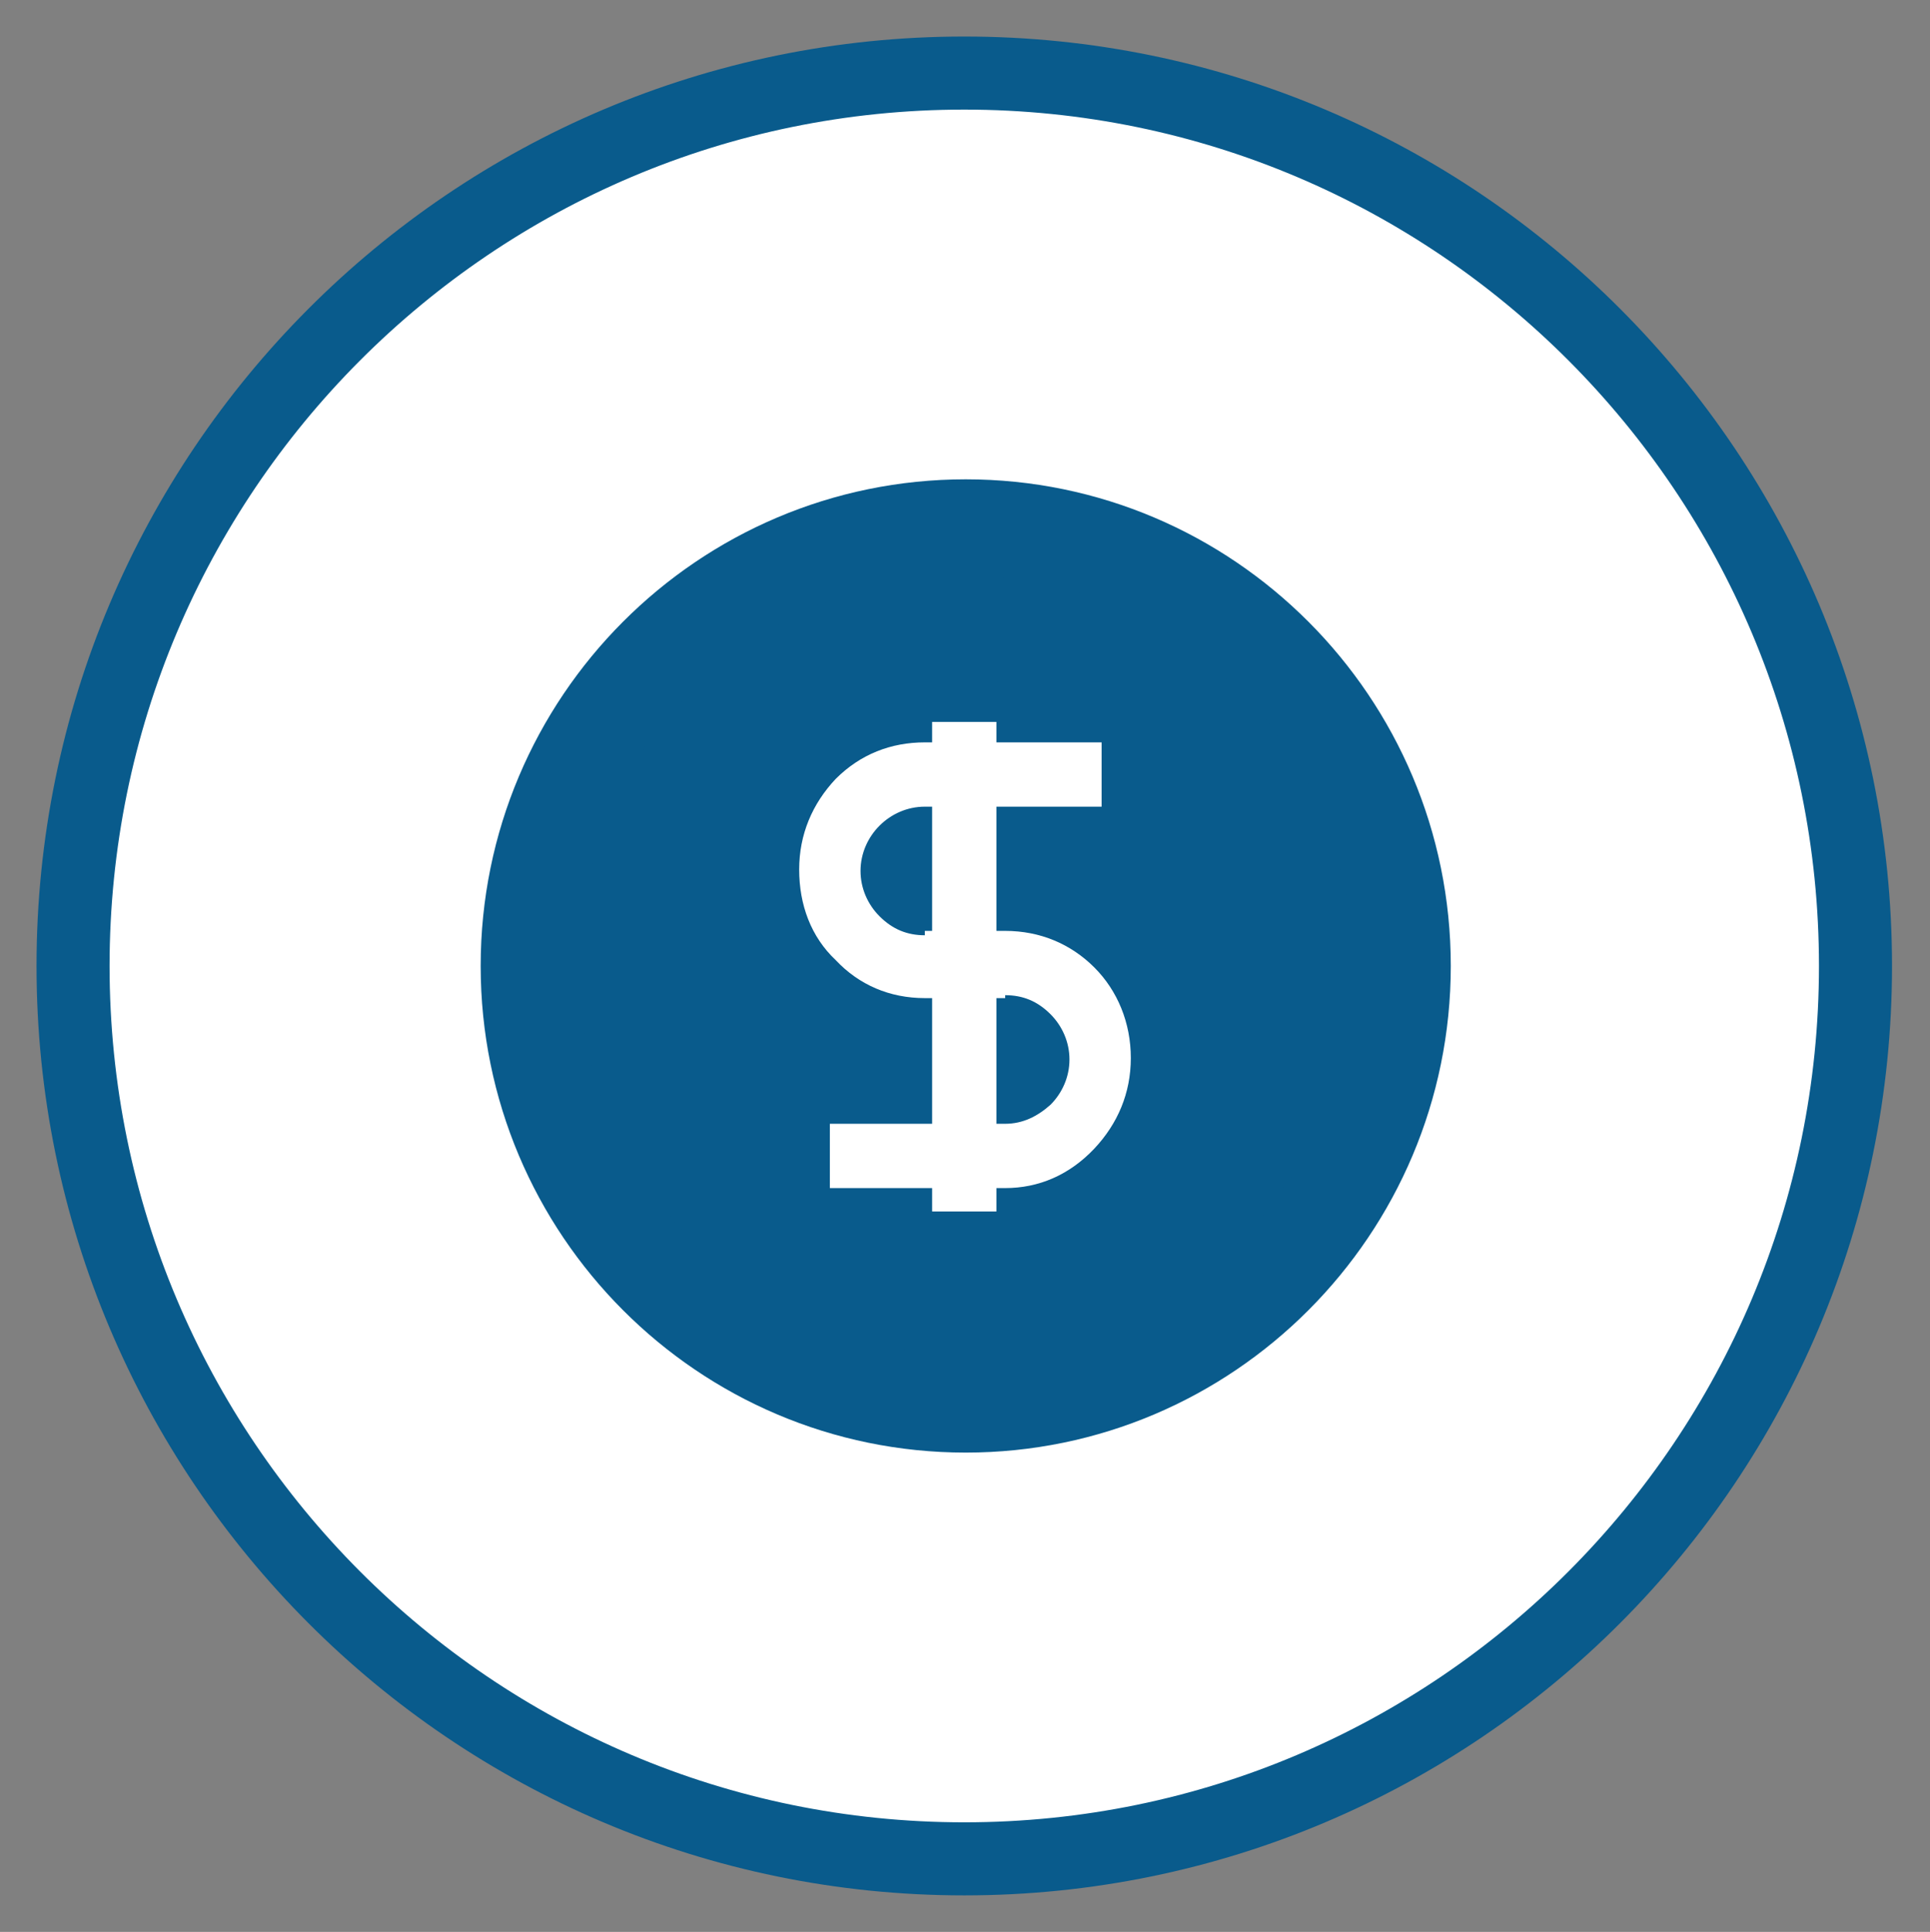 <?xml version="1.0" encoding="UTF-8"?> <svg xmlns="http://www.w3.org/2000/svg" viewBox="0 0 132.1 132.2"><rect x="0" y="0" width="132.1" height="132.2" fill="#808080" stroke="none"/><path d="m66 127.2c33.7 0 61-27.4 61-61.1s-27.3-61.1-61-61.1-61 27.4-61 61.1 27.3 61.1 61 61.1z" fill="#fff" stroke="#095b8c" stroke-miterlimit="10" stroke-width="5"></path><path d="m99.3 66.1c0 18.4-14.9 33.3-33.2 33.3s-33.2-14.9-33.2-33.3 14.9-33.3 33.2-33.3 33.2 14.9 33.2 33.3z" fill="#095b8c"></path><path d="m92.6 66.1c0 14.7-11.9 26.6-26.5 26.6s-26.5-11.9-26.5-26.6 11.9-26.7 26.5-26.7 26.5 12 26.5 26.7z" fill="#095b8c"></path><g fill="#fff"><path d="m68.8 68.3h-5.5c-2.4 0-4.5-.9-6.1-2.6-1.7-1.6-2.5-3.8-2.5-6.2s.9-4.5 2.5-6.2c1.7-1.7 3.8-2.5 6.1-2.5h12.1v4.4h-12.1c-1.2 0-2.3.5-3.1 1.3s-1.3 1.9-1.3 3.1.5 2.3 1.3 3.1c.9.9 1.9 1.3 3.1 1.3h5.5z"></path><path d="m68.8 81.3h-12v-4.4h12c1.2 0 2.2-.5 3.1-1.3.8-.8 1.3-1.9 1.3-3.1s-.5-2.3-1.3-3.1c-.9-.9-1.9-1.3-3.1-1.3h-5.5v-4.4h5.5c2.4 0 4.5.9 6.1 2.5s2.5 3.8 2.5 6.2-.9 4.5-2.5 6.2c-1.7 1.8-3.8 2.7-6.1 2.7z"></path><path d="m68.2 49.4h-4.4v33.5h4.4z"></path><path d="m66.8 24.7h-1.6v5.4h1.6z"></path><path d="m59.7 25.2-1.6.3.9 5.3 1.6-.3z"></path><path d="m52.6 27-1.5.5 1.8 5 1.5-.5z"></path><path d="m46 29.9-1.4.8 2.7 4.6 1.4-.8z"></path><path d="m40 33.9-1.2 1 3.4 4 1.2-1z"></path><path d="m34.9 38.9-1 1.2 4 3.4 1-1.2z"></path><path d="m30.7 44.7-.8 1.4 4.6 2.7.8-1.4z"></path><path d="m27.4 51.2-.5 1.5 5 1.8.5-1.5z"></path><path d="m25.5 58.2-.3 1.6 5.2.9.3-1.6z"></path><path d="m30 65.3h-5.4v1.6h5.4z"></path><path d="m30.4 71.6-5.2.9.3 1.6 5.2-.9z"></path><path d="m32 77.7-5 1.8.5 1.5 5-1.8z"></path><path d="m34.5 83.5-4.6 2.7.8 1.4 4.6-2.7z"></path><path d="m37.9 88.8-4 3.4 1 1.2 4-3.4z"></path><path d="m42.3 93.2-3.4 4 1.2 1 3.4-4z"></path><path d="m47.4 96.9-2.7 4.6 1.4.8 2.7-4.6z"></path><path d="m84.7 96.9-1.4.8 2.7 4.6 1.4-.8z"></path><path d="m89.8 93.3-1.2 1 3.4 4 1.2-1z"></path><path d="m94.1 88.7-1 1.2 4 3.4 1-1.2z"></path><path d="m97.6 83.5-.8 1.4 4.6 2.7.8-1.4z"></path><path d="m100.2 77.7-.5 1.5 5 1.8.5-1.5z"></path><path d="m101.7 71.6-.3 1.6 5.2.9.3-1.6z"></path><path d="m107.4 65.3h-5.4v1.6h5.4z"></path><path d="m106.6 58.2-5.2.9.3 1.6 5.2-.9z"></path><path d="m104.7 51.2-5 1.8.5 1.5 5-1.8z"></path><path d="m101.5 44.7-4.6 2.7.8 1.4 4.6-2.7z"></path><path d="m97.1 38.9-4 3.4 1 1.2 4-3.4z"></path><path d="m92 33.9-3.4 4 1.2 1 3.4-4z"></path><path d="m86.1 29.8-2.7 4.6 1.4.8 2.7-4.6z"></path><path d="m79.4 26.9-1.8 5 1.5.5 1.8-5z"></path><path d="m72.4 25.1-.9 5.3 1.6.3.9-5.3z"></path></g></svg> 